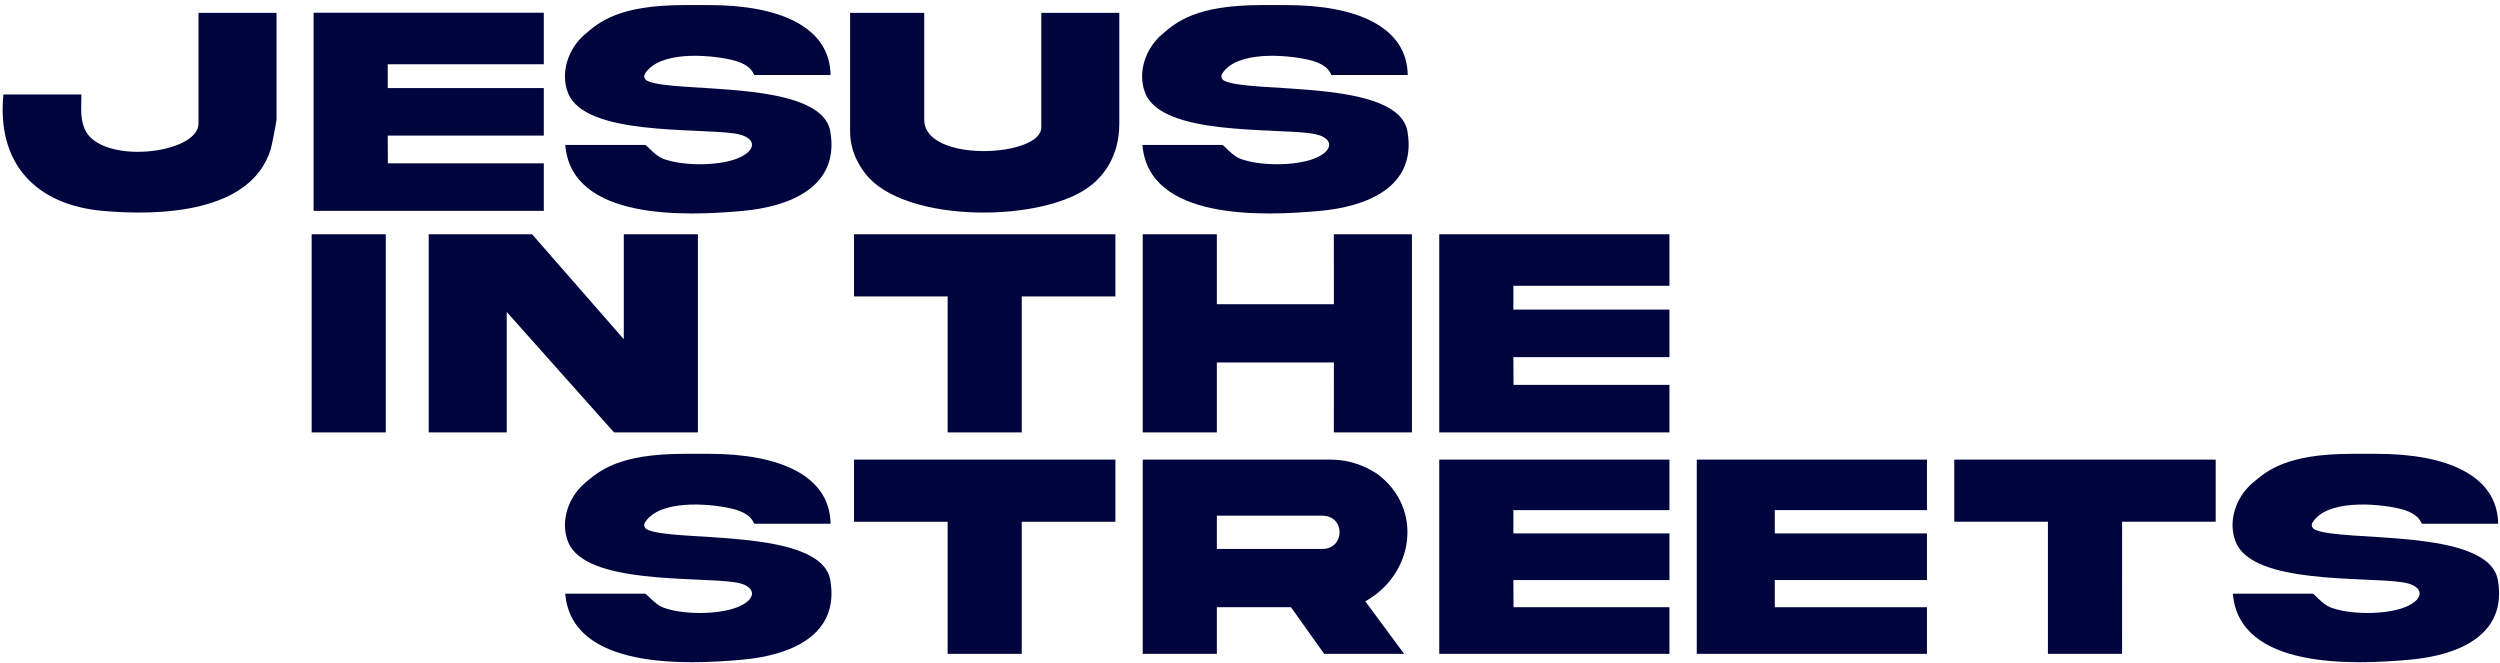 <svg xmlns="http://www.w3.org/2000/svg" width="396" height="105" viewBox="0 0 396 105" fill="none"><g clip-path="url(#clip0_7_2018)"><path d="M131.564 11.881H119.512C119.289 11.881 119.337 10.256 115.771 9.452C112.205 8.649 104.387 8.025 102.144 11.714C101.92 12.083 102.085 12.571 102.468 12.772C106.497 14.881 130.089 12.401 131.524 20.835C133.026 29.662 125.041 32.732 117.648 33.409C108.713 34.227 90.519 34.999 89.537 22.958H102.207C102.383 22.958 103.792 24.663 104.977 25.123C108.041 26.312 113.679 26.316 116.741 25.122C120.007 23.847 119.93 21.681 116.384 21.15C110.312 20.239 92.74 21.512 90.006 14.799C88.684 11.553 90.003 7.662 92.684 5.401C94.91 3.523 97.945 0.805 108.409 0.805H112.352C123.279 0.805 131.45 4.143 131.564 11.881Z" fill="#00063D"></path><path d="M98.808 53.725V37.111H110.551V68.494H97.263L80.267 49.418V68.494H67.906V37.111H84.284L98.808 53.725Z" fill="#00063D"></path><path d="M222.415 103.57H209.745L204.492 96.185H192.749V103.57H181.006V72.802H210.774C213.013 72.802 215.223 73.384 217.177 74.478C217.595 74.712 217.924 74.903 218.049 74.994C225.546 80.419 224.008 90.954 216.262 95.253L222.415 103.57ZM192.749 86.955H209.439C213.094 86.955 213.13 81.686 209.439 81.686H192.749V86.955Z" fill="#00063D"></path><path d="M305.231 72.802V80.801H281.128V84.494H305.231V91.878H281.128V96.185H305.231V103.57H268.767V72.802H305.231Z" fill="#00063D"></path><path d="M192.749 37.111V48.187H211.29L211.277 37.111H223.651V68.494H211.277L211.29 57.418H192.749V68.494H181.006V37.111H192.749Z" fill="#00063D"></path><path d="M264.441 72.802V80.801H239.72V84.494H264.441V91.878H239.72L239.742 96.185H264.441V103.57H227.977V72.802H264.441Z" fill="#00063D"></path><path d="M264.441 37.111V45.27H239.72V49.036H264.441V56.568H239.72L239.742 60.962H264.441V68.494H227.977V37.111H264.441Z" fill="#00063D"></path><path d="M86.138 2.021V10.181H61.417V13.947H86.138V21.479H61.417L61.44 25.872H86.138V33.404H49.674V2.021H86.138Z" fill="#00063D"></path><path d="M146.397 2.036V18.958C146.397 25.86 164.938 24.905 164.938 20.189V2.036H177.298V19.583C177.298 25.109 174.462 27.966 173.117 29.121C165.839 35.368 143.297 35.492 137.128 27.571C136.577 26.863 134.654 24.434 134.654 20.814V2.036H146.397Z" fill="#00063D"></path><path d="M43.803 2.036V18.958C43.803 19.213 43.047 23.103 42.897 23.594C39.778 33.824 25.09 34.19 16.311 33.409C5.59 32.455 -0.533 25.836 0.541 14.958H12.901C12.902 16.804 12.65 18.55 13.37 20.338C15.743 26.23 31.442 24.444 31.442 19.573V2.036H43.803Z" fill="#00063D"></path><path d="M176.68 37.111V46.957H161.847V68.494H150.105V46.957H135.272V37.111H176.68Z" fill="#00063D"></path><path d="M350.966 72.802V82.647H336.142L336.133 103.57H324.39V82.647H309.557V72.802H350.966Z" fill="#00063D"></path><path d="M176.68 72.802V82.647H161.847V103.57H150.105V82.647H135.272V72.802H176.68Z" fill="#00063D"></path><path d="M61.108 37.111H49.365V68.494H61.108V37.111Z" fill="#00063D"></path><path d="M222.986 11.881H210.935C210.711 11.881 210.76 10.256 207.194 9.452C203.628 8.649 195.81 8.025 193.567 11.714C193.342 12.083 193.508 12.571 193.891 12.772C197.92 14.881 221.512 12.401 222.947 20.835C224.449 29.662 216.464 32.732 209.071 33.409C200.136 34.227 181.942 34.999 180.96 22.958H193.63C193.806 22.958 195.215 24.663 196.399 25.123C199.463 26.312 205.102 26.316 208.164 25.122C211.429 23.847 211.353 21.681 207.806 21.15C201.735 20.239 184.163 21.512 181.429 14.799C180.107 11.553 181.426 7.662 184.106 5.401C186.333 3.523 189.368 0.805 199.831 0.805H203.774C214.701 0.805 222.873 4.143 222.986 11.881Z" fill="#00063D"></path><path d="M131.564 82.962H119.512C119.289 82.962 119.337 81.337 115.771 80.533C112.205 79.729 104.387 79.105 102.144 82.794C101.92 83.164 102.085 83.652 102.468 83.852C106.497 85.961 130.089 83.481 131.524 91.916C133.026 100.742 125.041 103.813 117.648 104.489C108.713 105.307 90.519 106.08 89.537 94.038H102.207C102.383 94.038 103.792 95.744 104.977 96.203C108.041 97.392 113.679 97.397 116.741 96.202C120.007 94.928 119.93 92.762 116.384 92.23C110.312 91.32 92.74 92.593 90.006 85.88C88.684 82.633 90.003 78.743 92.684 76.482C94.91 74.604 97.945 71.885 108.409 71.885H112.352C123.279 71.885 131.45 75.223 131.564 82.962Z" fill="#00063D"></path><path d="M395.711 82.962H383.659C383.436 82.962 383.484 81.337 379.918 80.533C376.352 79.729 368.534 79.105 366.291 82.794C366.067 83.164 366.232 83.652 366.615 83.852C370.644 85.961 394.236 83.481 395.671 91.916C397.173 100.742 389.188 103.813 381.795 104.489C372.86 105.307 354.667 106.08 353.685 94.038H366.354C366.53 94.038 367.939 95.744 369.124 96.203C372.188 97.392 377.826 97.397 380.888 96.202C384.154 94.928 384.077 92.762 380.531 92.23C374.459 91.32 356.887 92.593 354.153 85.88C352.831 82.633 354.15 78.743 356.831 76.482C359.057 74.604 362.093 71.885 372.556 71.885H376.499C387.426 71.885 395.597 75.223 395.711 82.962Z" fill="#00063D"></path></g><defs><clipPath id="clip0_7_2018"><rect width="395.436" height="104.09" fill="white" transform="translate(0.419 0.805)"></rect></clipPath></defs></svg>